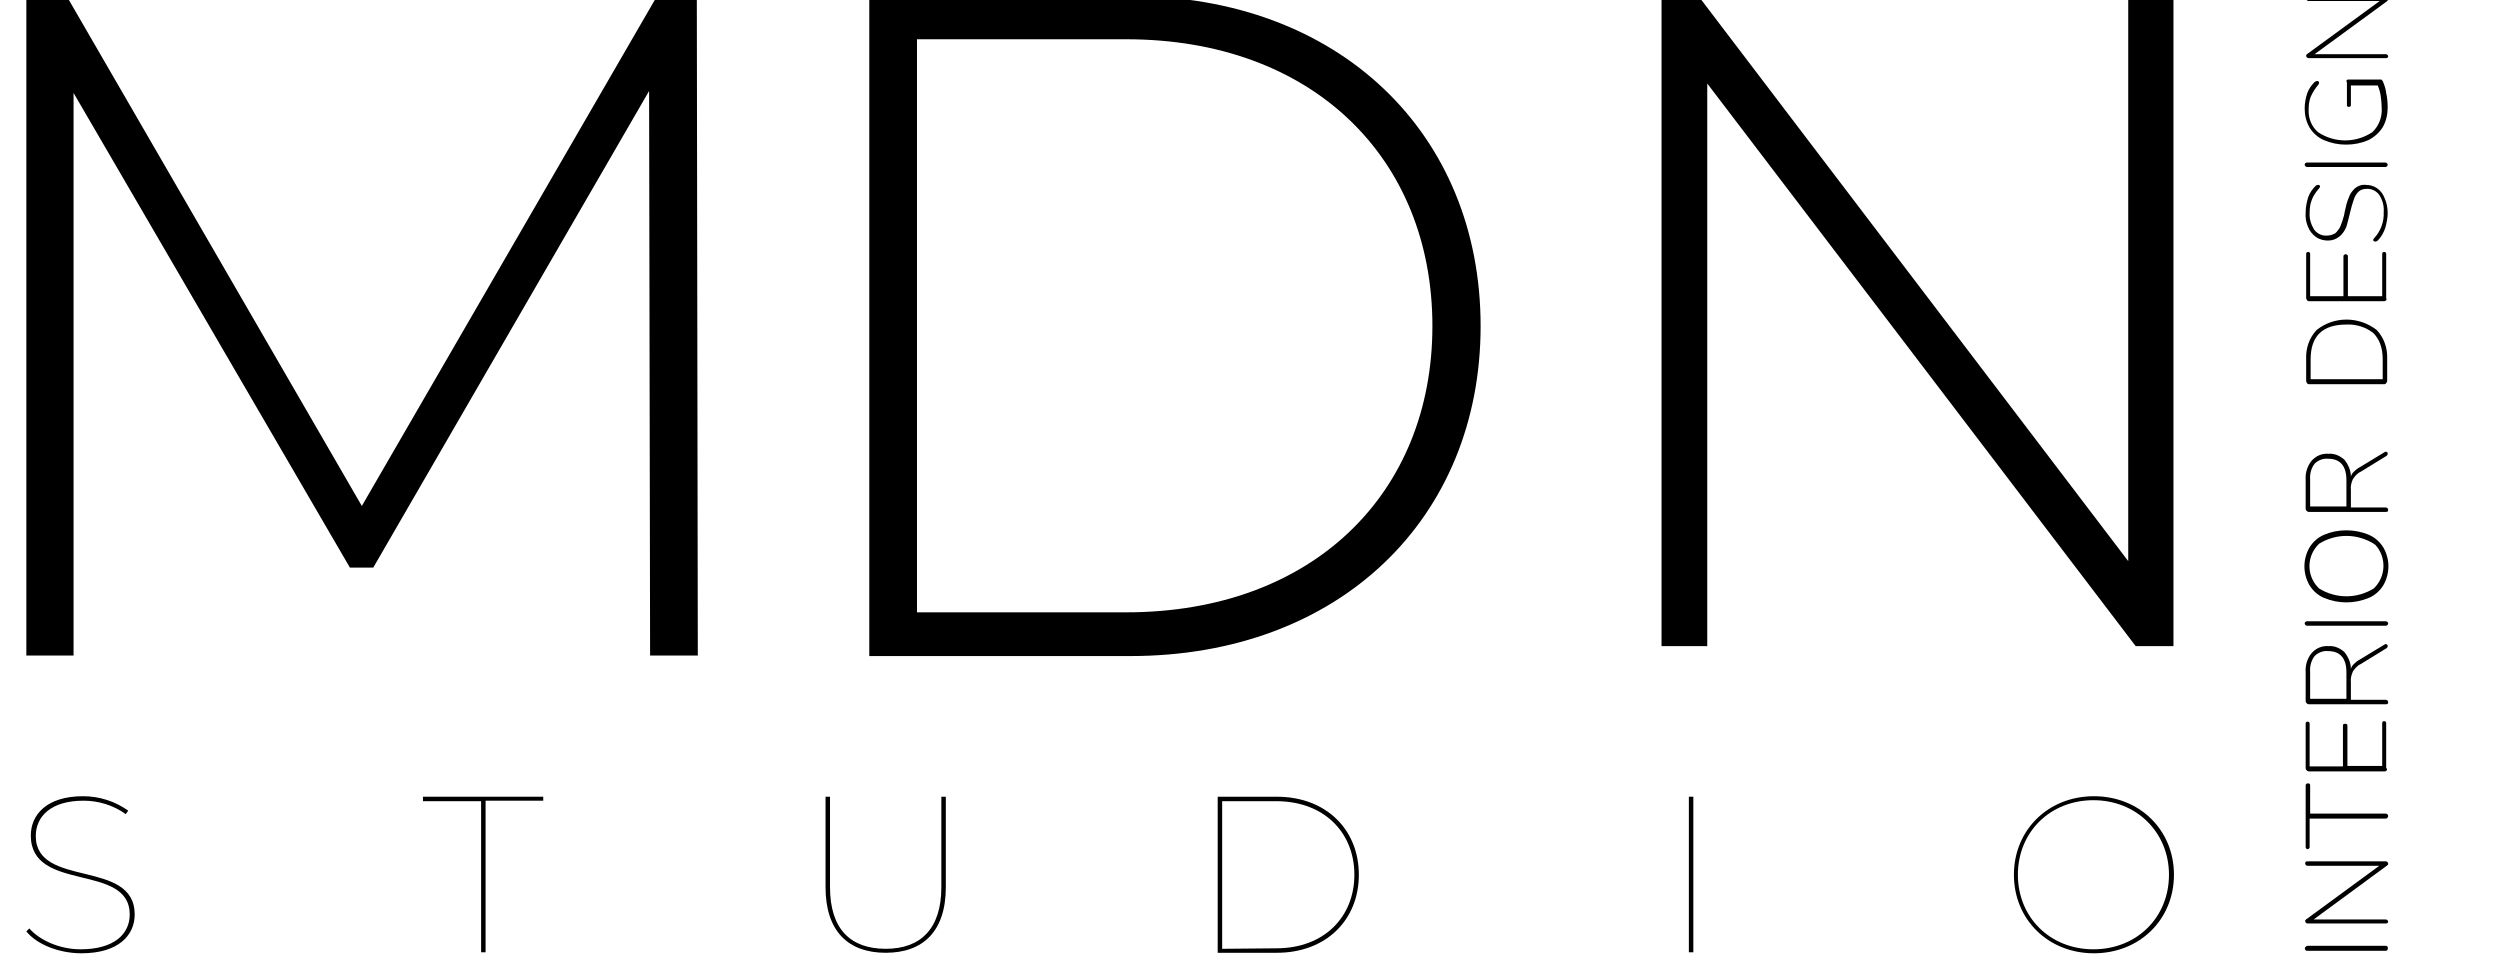 <?xml version="1.0" encoding="UTF-8"?> <svg xmlns="http://www.w3.org/2000/svg" width="503" height="195" viewBox="0 0 503 195" fill="none"> <g clip-path="url(#clip0_566_12)"> <path d="M130.8 131.9L130.6 18.3L75.1 114.2H70.4L14.8 18.7V131.9H5.3V-0.8H13.4L72.8 101.8L132.2 -0.8H140.2L140.4 131.9H130.8Z" fill="black"></path> <path d="M174.9 -0.8H227.4C269.5 -0.8 297.9 26.9 297.9 65.6C297.9 104.3 269.5 132 227.4 132H174.9V-0.8ZM226.6 123.2C264.1 123.2 288.2 99.3 288.2 65.6C288.2 31.9 264.2 7.9 226.6 7.9H184.5V123.2H226.6Z" fill="black"></path> <path d="M437.3 -0.3V130H429.7L343.5 16.8V130H334.3V-0.3H342.1L428.2 112.9V-0.3H437.3Z" fill="black"></path> <path d="M5.3 187.4L5.9 186.8C7.9 189.1 11.9 191 16.2 191C23 191 26.1 187.9 26.1 184C26.1 173.5 6.2 179.7 6.2 168.1C6.2 164 9.3 160.2 16.7 160.2C20 160.2 23.1 161.2 25.8 163.1L25.3 163.8C22.8 162 19.8 161.1 16.8 161.1C10.2 161.1 7.2 164.3 7.2 168.2C7.2 178.8 27.1 172.7 27.1 184C27.1 188.2 23.8 191.8 16.4 191.8C11.8 191.8 7.4 190 5.3 187.4Z" fill="black"></path> <path d="M96.8 161.2H85.1V160.3H109.3V161.1H97.7V191.6H96.8V161.2Z" fill="black"></path> <path d="M166.1 178.5V160.3H167V178.5C167 186.9 171.1 190.9 178.2 190.9C185.3 190.9 189.4 186.8 189.4 178.5V160.3H190.3V178.5C190.3 187.4 185.7 191.7 178.2 191.7C170.7 191.7 166.1 187.4 166.1 178.5Z" fill="black"></path> <path d="M245 160.3H256.9C266.8 160.3 273.4 166.9 273.4 176C273.4 185.1 266.8 191.7 256.9 191.7H245V160.3ZM256.8 190.8C266.4 190.8 272.5 184.5 272.5 176C272.5 167.5 266.4 161.2 256.8 161.2H245.9V190.9L256.8 190.8Z" fill="black"></path> <path d="M339.8 160.3H340.7V191.6H339.8V160.3Z" fill="black"></path> <path d="M405.199 176C405.199 167 412.099 160.2 421.299 160.2C430.499 160.2 437.399 167 437.399 176C437.399 185 430.499 191.8 421.299 191.8C412.099 191.8 405.199 185 405.199 176ZM436.399 176C436.399 167.5 429.899 161 421.199 161C412.499 161 405.999 167.4 405.999 176C405.999 184.6 412.499 191 421.199 191C429.899 191 436.399 184.6 436.399 176Z" fill="black"></path> <path d="M480.3 191.2C480.2 191.3 480.1 191.3 479.9 191.3H464.3C464.2 191.3 464 191.3 463.9 191.2C463.7 191 463.7 190.7 463.8 190.6C463.8 190.6 463.8 190.6 463.9 190.5C464 190.4 464.1 190.3 464.3 190.3H479.9C480 190.3 480.2 190.3 480.3 190.4C480.5 190.6 480.5 190.9 480.3 191.2C480.3 191.1 480.3 191.1 480.3 191.2Z" fill="black"></path> <path d="M464.301 173.3H479.901C480.001 173.3 480.201 173.3 480.301 173.4C480.401 173.5 480.501 173.6 480.501 173.8C480.501 173.9 480.501 174 480.401 174C480.301 174.1 480.301 174.2 480.201 174.2L465.501 185H479.901C480.001 185 480.201 185 480.301 185.1C480.401 185.2 480.501 185.3 480.501 185.4C480.501 185.7 480.301 185.8 480.001 185.8H464.401C464.301 185.8 464.101 185.8 464.001 185.7C463.901 185.6 463.801 185.5 463.801 185.3C463.801 185.2 463.801 185.1 463.901 185.1C464.001 185 464.001 184.9 464.101 184.9L478.701 174.2H464.401C464.301 174.2 464.101 174.2 464.001 174.1C463.901 174 463.801 173.9 463.801 173.8C463.801 173.4 463.901 173.3 464.301 173.3Z" fill="black"></path> <path d="M480.3 164.6C480.2 164.7 480.1 164.7 479.9 164.7H464.7V170.4C464.7 170.5 464.7 170.6 464.6 170.7C464.4 170.9 464.1 170.9 464 170.7C463.9 170.6 463.9 170.5 463.9 170.4V158C463.9 157.8 464.1 157.6 464.4 157.6C464.5 157.6 464.6 157.7 464.7 157.7C464.8 157.8 464.8 157.9 464.8 158V163.7H479.9C480 163.7 480.2 163.7 480.3 163.8C480.4 163.9 480.5 164 480.5 164.2C480.5 164.3 480.4 164.5 480.3 164.6Z" fill="black"></path> <path d="M480.2 155C480.1 155.1 480 155.2 479.9 155.2H464.5C464.4 155.2 464.2 155.1 464.1 155C464 154.9 463.9 154.7 463.9 154.6V145.6C463.9 145.5 463.9 145.4 464 145.3C464.1 145.2 464.2 145.2 464.3 145.2C464.4 145.2 464.5 145.2 464.6 145.3C464.7 145.4 464.7 145.5 464.7 145.6V154.2H471.4V146C471.4 145.9 471.4 145.8 471.5 145.7C471.7 145.6 472 145.6 472.2 145.7C472.3 145.8 472.3 145.9 472.3 146V154.1H479.3V145.5C479.3 145.4 479.3 145.3 479.4 145.2C479.5 145.1 479.6 145.1 479.7 145.1C479.8 145.1 479.9 145.1 480 145.2C480.1 145.3 480.1 145.4 480.1 145.5V154.5C480.3 154.7 480.3 154.9 480.2 155Z" fill="black"></path> <path d="M480 129.6C480.1 129.6 480.2 129.6 480.3 129.7C480.4 129.8 480.4 129.9 480.4 130C480.4 130.2 480.3 130.3 480.2 130.4L475 133.6C474.3 133.9 473.8 134.5 473.4 135.1C473.1 135.8 472.9 136.5 473 137.3V140.8H479.9C480 140.8 480.2 140.8 480.3 140.9C480.4 141 480.5 141.1 480.5 141.2C480.5 141.3 480.5 141.5 480.4 141.6C480.3 141.7 480.1 141.7 480 141.7H464.5C464.4 141.7 464.2 141.6 464.1 141.5C464 141.4 463.9 141.2 463.9 141.1V135.3C463.8 133.9 464.2 132.5 465.1 131.4C466 130.4 467.2 129.9 468.5 130C469.7 129.9 470.8 130.4 471.7 131.2C472.5 132.2 473 133.4 473 134.6C473.1 134.2 473.3 133.9 473.6 133.6C474 133.2 474.4 132.9 474.8 132.7L479.9 129.6C479.9 129.6 479.9 129.6 480 129.6ZM472.1 135.3C472.1 132.5 470.9 131 468.4 131C467.4 130.9 466.4 131.3 465.7 132C465 132.9 464.7 134.1 464.8 135.2V140.6H472.1V135.3Z" fill="black"></path> <path d="M480.301 125.8C480.201 125.9 480.101 125.9 479.901 125.9H464.301C464.201 125.9 464.001 125.9 463.901 125.8C463.801 125.7 463.701 125.6 463.701 125.4C463.701 125.3 463.801 125.1 463.901 125.1C464.001 125 464.101 125 464.301 125H479.901C480.001 125 480.201 125 480.301 125.1C480.401 125.2 480.501 125.3 480.501 125.4C480.501 125.6 480.401 125.7 480.301 125.8Z" fill="black"></path> <path d="M479.5 117.8C478.8 118.9 477.8 119.8 476.6 120.3C473.7 121.5 470.5 121.5 467.6 120.3C466.4 119.8 465.4 118.9 464.7 117.8C463.3 115.4 463.3 112.5 464.7 110.1C465.4 109 466.4 108.1 467.6 107.6C469 107 470.5 106.7 472.1 106.7C473.6 106.7 475.2 107 476.6 107.6C477.8 108.1 478.8 109 479.5 110.1C480.9 112.5 480.9 115.4 479.5 117.8ZM477.6 109.4C474.2 107.3 470 107.3 466.6 109.4C464.1 111.8 464 115.7 466.4 118.2C466.5 118.3 466.6 118.4 466.6 118.4C470 120.5 474.2 120.5 477.6 118.4C480.1 116 480.2 112.1 477.9 109.6C477.8 109.6 477.7 109.5 477.6 109.4Z" fill="black"></path> <path d="M480 90.9C480.1 90.9 480.2 90.9 480.3 91C480.4 91.1 480.4 91.2 480.4 91.3C480.4 91.5 480.3 91.6 480.2 91.7L475 94.9C474.3 95.2 473.8 95.8 473.4 96.4C473.1 97.1 472.9 97.8 473 98.6V102.1H479.9C480 102.1 480.2 102.1 480.3 102.2C480.4 102.3 480.5 102.4 480.5 102.5C480.5 102.6 480.5 102.8 480.4 102.9C480.3 103 480.1 103 480 103H464.5C464.4 103 464.2 102.9 464.1 102.8C464 102.7 463.9 102.5 463.9 102.4V96.6C463.8 95.2 464.2 93.8 465.1 92.7C466 91.7 467.2 91.2 468.5 91.3C469.7 91.2 470.8 91.7 471.7 92.5C472.5 93.5 473 94.7 473 95.9C473.1 95.5 473.3 95.2 473.6 94.9C474 94.5 474.4 94.2 474.8 94L479.9 90.9C479.9 90.9 479.9 90.9 480 90.9ZM472.1 96.6C472.1 93.8 470.9 92.3 468.4 92.3C467.4 92.2 466.4 92.6 465.7 93.3C465 94.2 464.7 95.4 464.8 96.5V101.9H472.1V96.6Z" fill="black"></path> <path d="M480.1 77.1C480 77.2 479.9 77.3 479.8 77.3H464.5C464.4 77.3 464.2 77.2 464.2 77.1C464.1 77 464 76.8 464 76.7V72.3C463.9 70.1 464.6 68 466.1 66.4C469.6 63.6 474.6 63.6 478.2 66.4C479.7 68 480.4 70.1 480.3 72.3V76.7C480.2 76.9 480.2 77 480.1 77.1ZM477.5 67C476 65.8 474 65.2 472.1 65.3C467.3 65.3 464.9 67.6 464.9 72.3V76.3H479.4V72.3C479.4 69.9 478.7 68.2 477.5 67Z" fill="black"></path> <path d="M480.1 60.4C480 60.5 479.9 60.6 479.8 60.6H464.5C464.4 60.6 464.2 60.5 464.2 60.4C464.1 60.3 464 60.1 464 60V51.1C464 51 464 50.9 464.1 50.8C464.2 50.7 464.3 50.7 464.4 50.7C464.5 50.7 464.6 50.7 464.7 50.8C464.8 50.9 464.8 51 464.8 51.1V59.6H471.5V51.6C471.5 51.5 471.5 51.4 471.6 51.3C471.8 51.1 472.1 51.1 472.3 51.3C472.4 51.4 472.4 51.5 472.4 51.6V59.6H479.3V51.1C479.3 51 479.3 50.9 479.4 50.8C479.5 50.7 479.6 50.7 479.7 50.7C479.8 50.7 479.9 50.7 480 50.8C480.1 50.9 480.1 51 480.1 51.1V60C480.2 60.1 480.2 60.3 480.1 60.4Z" fill="black"></path> <path d="M479.9 45.9C479.6 46.8 479.1 47.7 478.4 48.4C478.3 48.5 478.1 48.6 477.9 48.6C477.8 48.6 477.7 48.6 477.6 48.5C477.5 48.4 477.5 48.4 477.5 48.3C477.5 48.1 477.601 48 477.701 47.9C479.001 46.5 479.7 44.6 479.6 42.7C479.7 41.5 479.401 40.3 478.701 39.2C478.101 38.4 477.1 37.9 476.1 38C475.5 38 474.9 38.2 474.5 38.6C474.1 39 473.8 39.5 473.6 40.1C473.3 40.9 473.1 41.7 472.9 42.5C472.6 43.8 472.3 44.9 472.1 45.6C471.8 46.3 471.4 47 470.8 47.5C470.1 48.1 469.3 48.4 468.4 48.4C467.6 48.4 466.7 48.2 466 47.7C465.3 47.2 464.7 46.5 464.4 45.7C464 44.8 463.8 43.8 463.9 42.7C463.9 41.7 464.1 40.7 464.4 39.7C464.7 38.8 465.3 38 465.9 37.4C466 37.3 466.2 37.2 466.4 37.2C466.5 37.2 466.601 37.2 466.701 37.3C466.801 37.4 466.8 37.4 466.8 37.5C466.8 37.6 466.7 37.8 466.6 37.9C466 38.6 465.4 39.4 465.1 40.3C464.8 41.1 464.701 41.9 464.701 42.8C464.601 44 465 45.2 465.6 46.2C466.2 47 467.201 47.5 468.201 47.4C468.801 47.4 469.4 47.2 469.9 46.9C470.3 46.5 470.7 46 470.9 45.5C471.2 44.8 471.4 44.1 471.6 43.4L471.8 42.4C472 41.5 472.2 40.6 472.6 39.7C472.8 39 473.3 38.4 473.8 37.9C474.4 37.4 475.2 37.1 476 37.2C476.8 37.2 477.6 37.4 478.3 37.9C479 38.4 479.5 39.1 479.8 39.9C480.2 40.8 480.4 41.8 480.4 42.9C480.4 43.8 480.2 44.9 479.9 45.9Z" fill="black"></path> <path d="M480.201 33.5C480.101 33.6 480.001 33.6 479.801 33.6H464.301C464.201 33.6 464.001 33.6 463.901 33.5C463.801 33.4 463.701 33.3 463.701 33.1C463.701 33 463.801 32.8 463.901 32.8C464.001 32.7 464.101 32.7 464.301 32.7H479.801C479.901 32.7 480.101 32.7 480.201 32.8C480.301 32.9 480.401 33 480.401 33.1C480.401 33.3 480.301 33.5 480.201 33.5Z" fill="black"></path> <path d="M472.201 16.1C472.301 16 472.401 16 472.601 16H479.001C479.101 16 479.201 16 479.201 16.1C479.301 16.2 479.301 16.2 479.401 16.3C479.701 17 480.001 17.8 480.101 18.7C480.301 19.6 480.401 20.6 480.401 21.6C480.401 23 480.101 24.4 479.401 25.6C478.701 26.7 477.701 27.6 476.501 28.2C475.101 28.8 473.601 29.1 472.001 29.1C470.501 29.1 469.001 28.8 467.601 28.2C466.401 27.7 465.401 26.8 464.701 25.7C464.001 24.5 463.701 23.2 463.701 21.8C463.701 20.8 463.901 19.7 464.201 18.8C464.501 17.9 465.101 17.1 465.701 16.5C465.901 16.4 466.001 16.3 466.201 16.3C466.301 16.3 466.401 16.3 466.501 16.4C466.601 16.5 466.601 16.6 466.601 16.7C466.601 16.8 466.501 17 466.401 17.1C465.801 17.8 465.301 18.6 464.901 19.5C464.601 20.3 464.501 21.1 464.501 22C464.401 23.8 465.101 25.5 466.401 26.6C469.701 28.8 474.001 28.8 477.301 26.6C478.601 25.4 479.301 23.6 479.201 21.8C479.201 21 479.101 20.1 479.001 19.3C478.901 18.6 478.701 17.9 478.401 17.2H473.001V21C473.001 21.1 473.001 21.3 472.901 21.4C472.801 21.5 472.701 21.5 472.601 21.5C472.501 21.5 472.301 21.5 472.301 21.4C472.201 21.3 472.201 21.2 472.201 21V16.5C472.001 16.4 472.101 16.2 472.201 16.1Z" fill="black"></path> <path d="M464.401 -0.7H479.901C480.001 -0.7 480.201 -0.7 480.301 -0.6C480.401 -0.5 480.501 -0.4 480.501 -0.2C480.501 -0.1 480.501 4.88386e-05 480.401 0.1C480.301 0.2 480.301 0.2 480.201 0.3L465.701 10.9H479.901C480.001 10.9 480.201 10.9 480.301 11C480.401 11.1 480.501 11.2 480.501 11.3C480.501 11.6 480.301 11.7 480.001 11.7H464.601C464.501 11.7 464.301 11.7 464.201 11.6C464.101 11.5 464.001 11.4 464.001 11.2C464.001 11.1 464.001 11 464.101 11C464.201 10.9 464.201 10.8 464.301 10.8L478.801 0.2H464.601C464.501 0.2 464.301 0.2 464.201 0.1C464.101 4.88386e-05 464.001 -0.1 464.001 -0.2C463.901 -0.6 464.001 -0.7 464.401 -0.7Z" fill="black"></path> </g> <defs> <clipPath id="clip0_566_12"> <rect width="503" height="194.3" fill="white"></rect> </clipPath> </defs> </svg> 